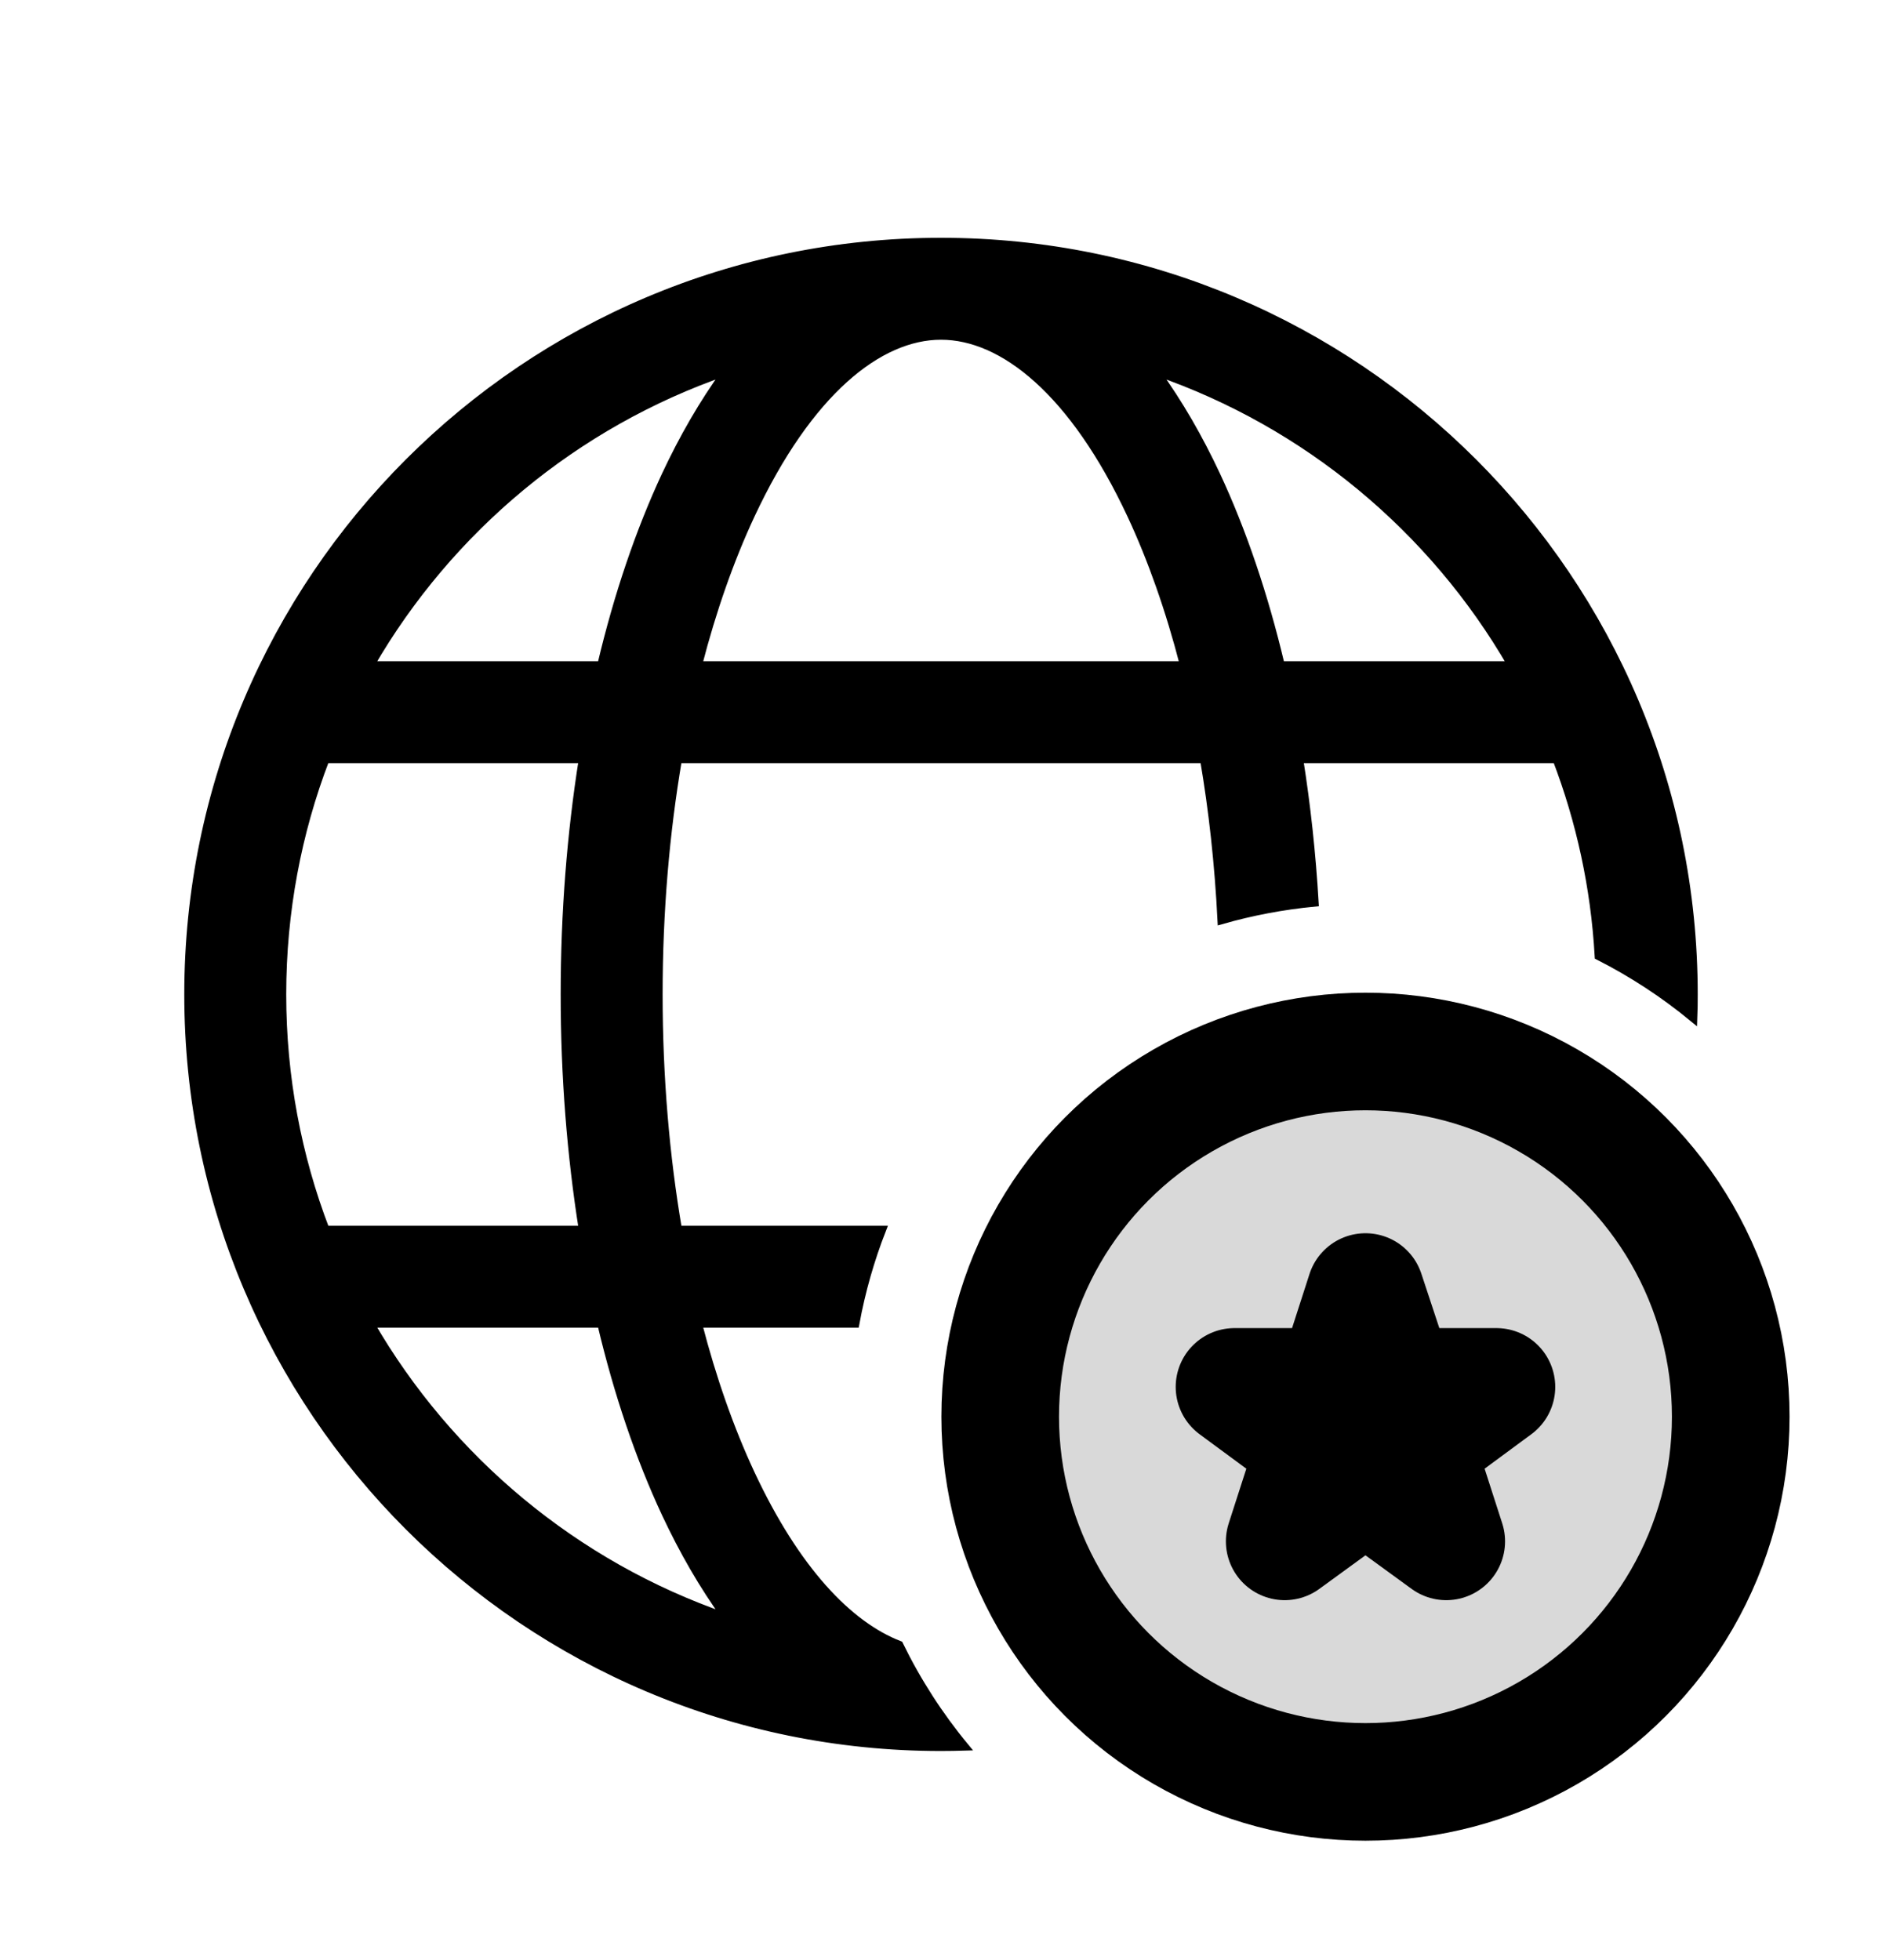 <svg width="24" height="25" viewBox="0 0 24 25" fill="none" xmlns="http://www.w3.org/2000/svg">
<circle cx="17.413" cy="18.069" r="4.658" fill="#D9D9D9" stroke="black" stroke-width="1.5"/>
<path d="M17.413 16.479L17.813 17.689H19.083L18.053 18.449L18.443 19.659L17.413 18.909L16.383 19.659L16.773 18.449L15.743 17.689H17.023L17.413 16.479Z" stroke="black" stroke-width="1.5" stroke-linecap="round" stroke-linejoin="round"/>
<path d="M12.305 22.278C12.204 22.281 12.102 22.283 12 22.283C6.698 22.283 2.4 17.985 2.4 12.683C2.4 7.381 6.698 3.083 12 3.083C17.302 3.083 21.6 7.381 21.6 12.683C21.6 12.785 21.599 12.886 21.595 12.987C21.224 12.681 20.819 12.415 20.386 12.195C20.336 11.314 20.15 10.47 19.849 9.683H16.569C16.662 10.27 16.729 10.883 16.766 11.513C16.358 11.552 15.96 11.628 15.576 11.738C15.54 11.02 15.464 10.332 15.353 9.683H8.647C8.488 10.612 8.4 11.623 8.4 12.683C8.4 13.742 8.488 14.753 8.647 15.683H11.25C11.1 16.067 10.985 16.468 10.909 16.883H8.903C9.086 17.591 9.313 18.233 9.574 18.793C10.15 20.027 10.824 20.729 11.468 20.978C11.696 21.445 11.977 21.881 12.305 22.278ZM14.426 6.572C13.688 4.991 12.788 4.283 12 4.283C11.212 4.283 10.312 4.991 9.574 6.572C9.313 7.132 9.086 7.774 8.903 8.483H15.097C14.914 7.774 14.687 7.132 14.426 6.572ZM7.667 8.483C7.878 7.591 8.155 6.776 8.486 6.065C8.71 5.586 8.968 5.137 9.257 4.741C7.334 5.405 5.728 6.747 4.724 8.483H7.667ZM7.2 12.683C7.2 11.638 7.281 10.629 7.431 9.683H4.152C3.795 10.614 3.6 11.626 3.6 12.683C3.6 13.739 3.795 14.751 4.152 15.683H7.431C7.281 14.737 7.2 13.727 7.2 12.683ZM8.486 19.3C8.155 18.59 7.878 17.774 7.667 16.883H4.724C5.728 18.618 7.334 19.961 9.257 20.625C8.968 20.228 8.71 19.779 8.486 19.3ZM19.276 8.483C18.273 6.747 16.666 5.405 14.743 4.741C15.032 5.137 15.29 5.586 15.514 6.065C15.845 6.776 16.122 7.591 16.333 8.483H19.276Z" fill="black" stroke="black" stroke-width="0.1"/>
</svg>
